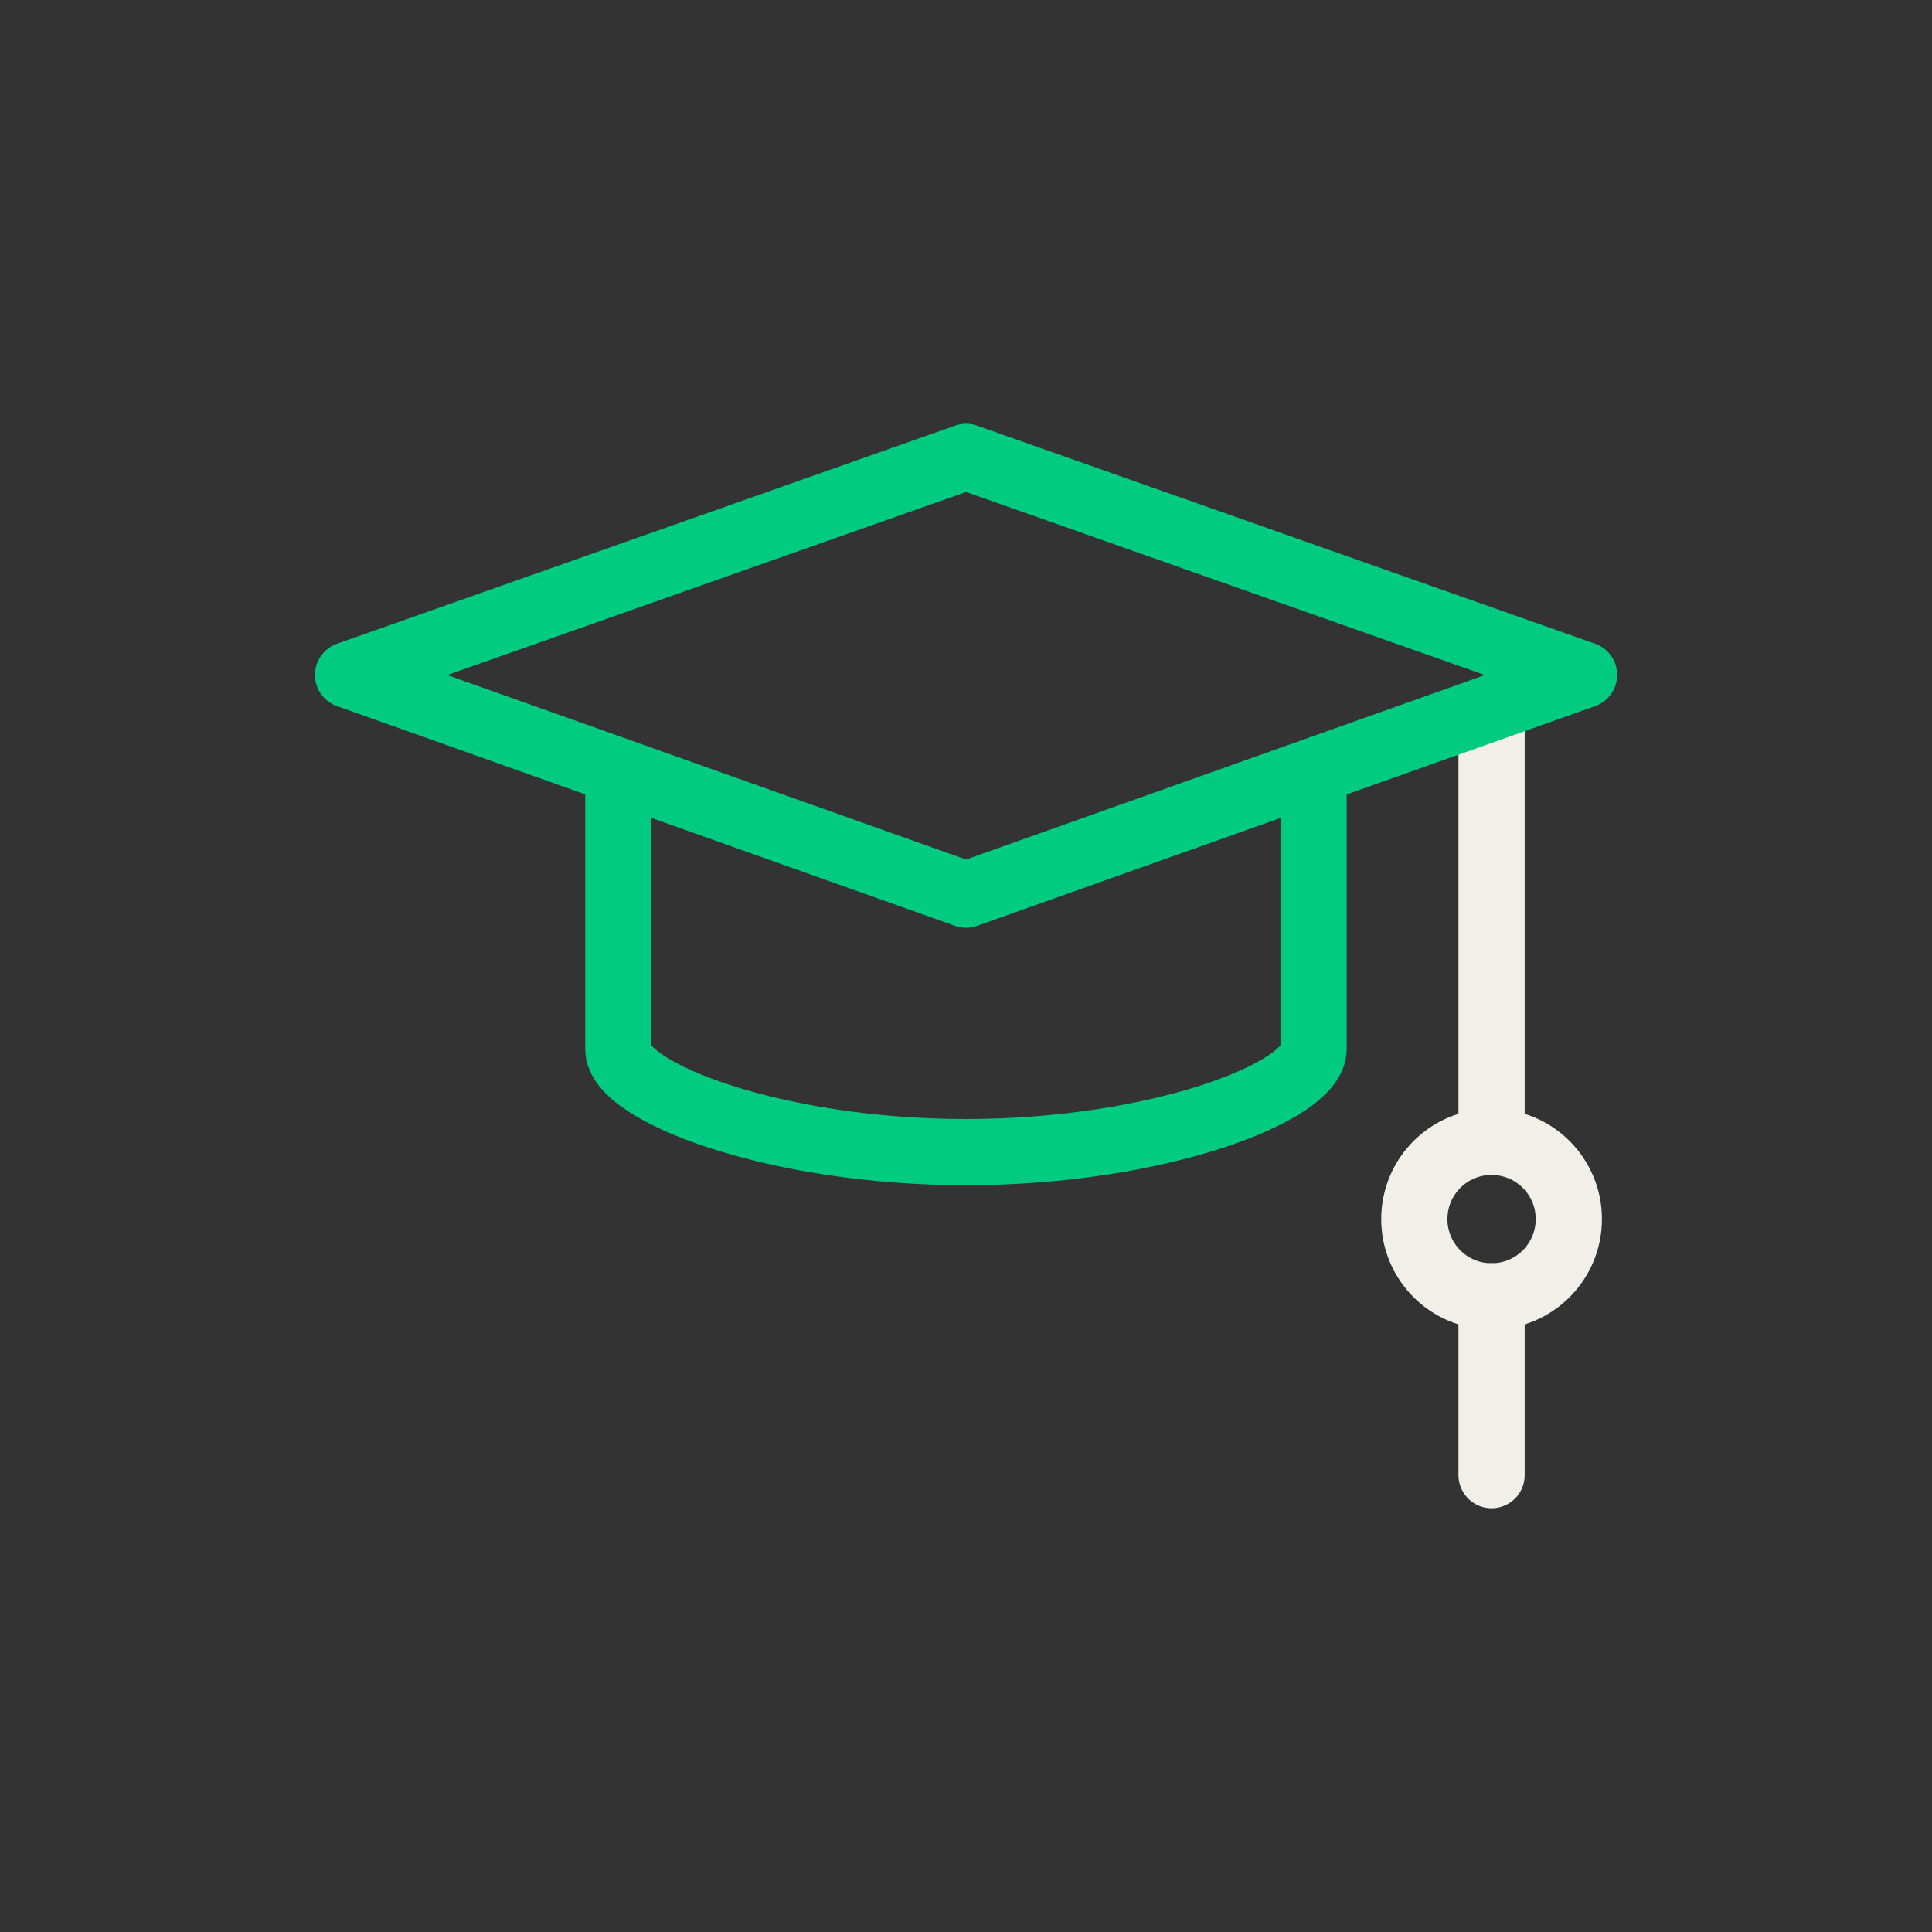 <svg xmlns="http://www.w3.org/2000/svg" id="Capa_1" data-name="Capa 1" viewBox="0 0 175.07 175.07"><rect x="0" y="0" width="175.07" height="175.07" fill="#333333" stroke="none"/><defs><style>      .cls-1 {        stroke: #f1efe7;      }      .cls-1, .cls-2 {        fill: none;        stroke-linecap: round;        stroke-linejoin: round;        stroke-width: 6px;      }      .cls-2 {        stroke: #00cb80;      }    </style></defs><g id="g105"><g id="g107"><g id="g109"><g id="g123"><path id="path125" class="cls-1" d="M135.16,64.84v38.63"></path></g><g id="g127"><path id="path129" class="cls-1" d="M142.16,110.47c0,3.87-3.13,7-7,7s-7-3.13-7-7,3.13-7,7-7,7,3.13,7,7Z"></path></g><g id="g131"><path id="path133" class="cls-1" d="M135.16,117.47v16.2"></path></g></g></g></g><g id="g115"><path id="path117" class="cls-2" d="M119.03,70.16v24.91c0,3.87-14.1,9.33-31.5,9.33s-31.5-5.47-31.5-9.33v-24.91"></path></g><g id="g119"><path id="path121" class="cls-2" d="M87.54,81.07l-56-19.91,56-19.76,56,19.76-56,19.91Z"></path></g></svg>